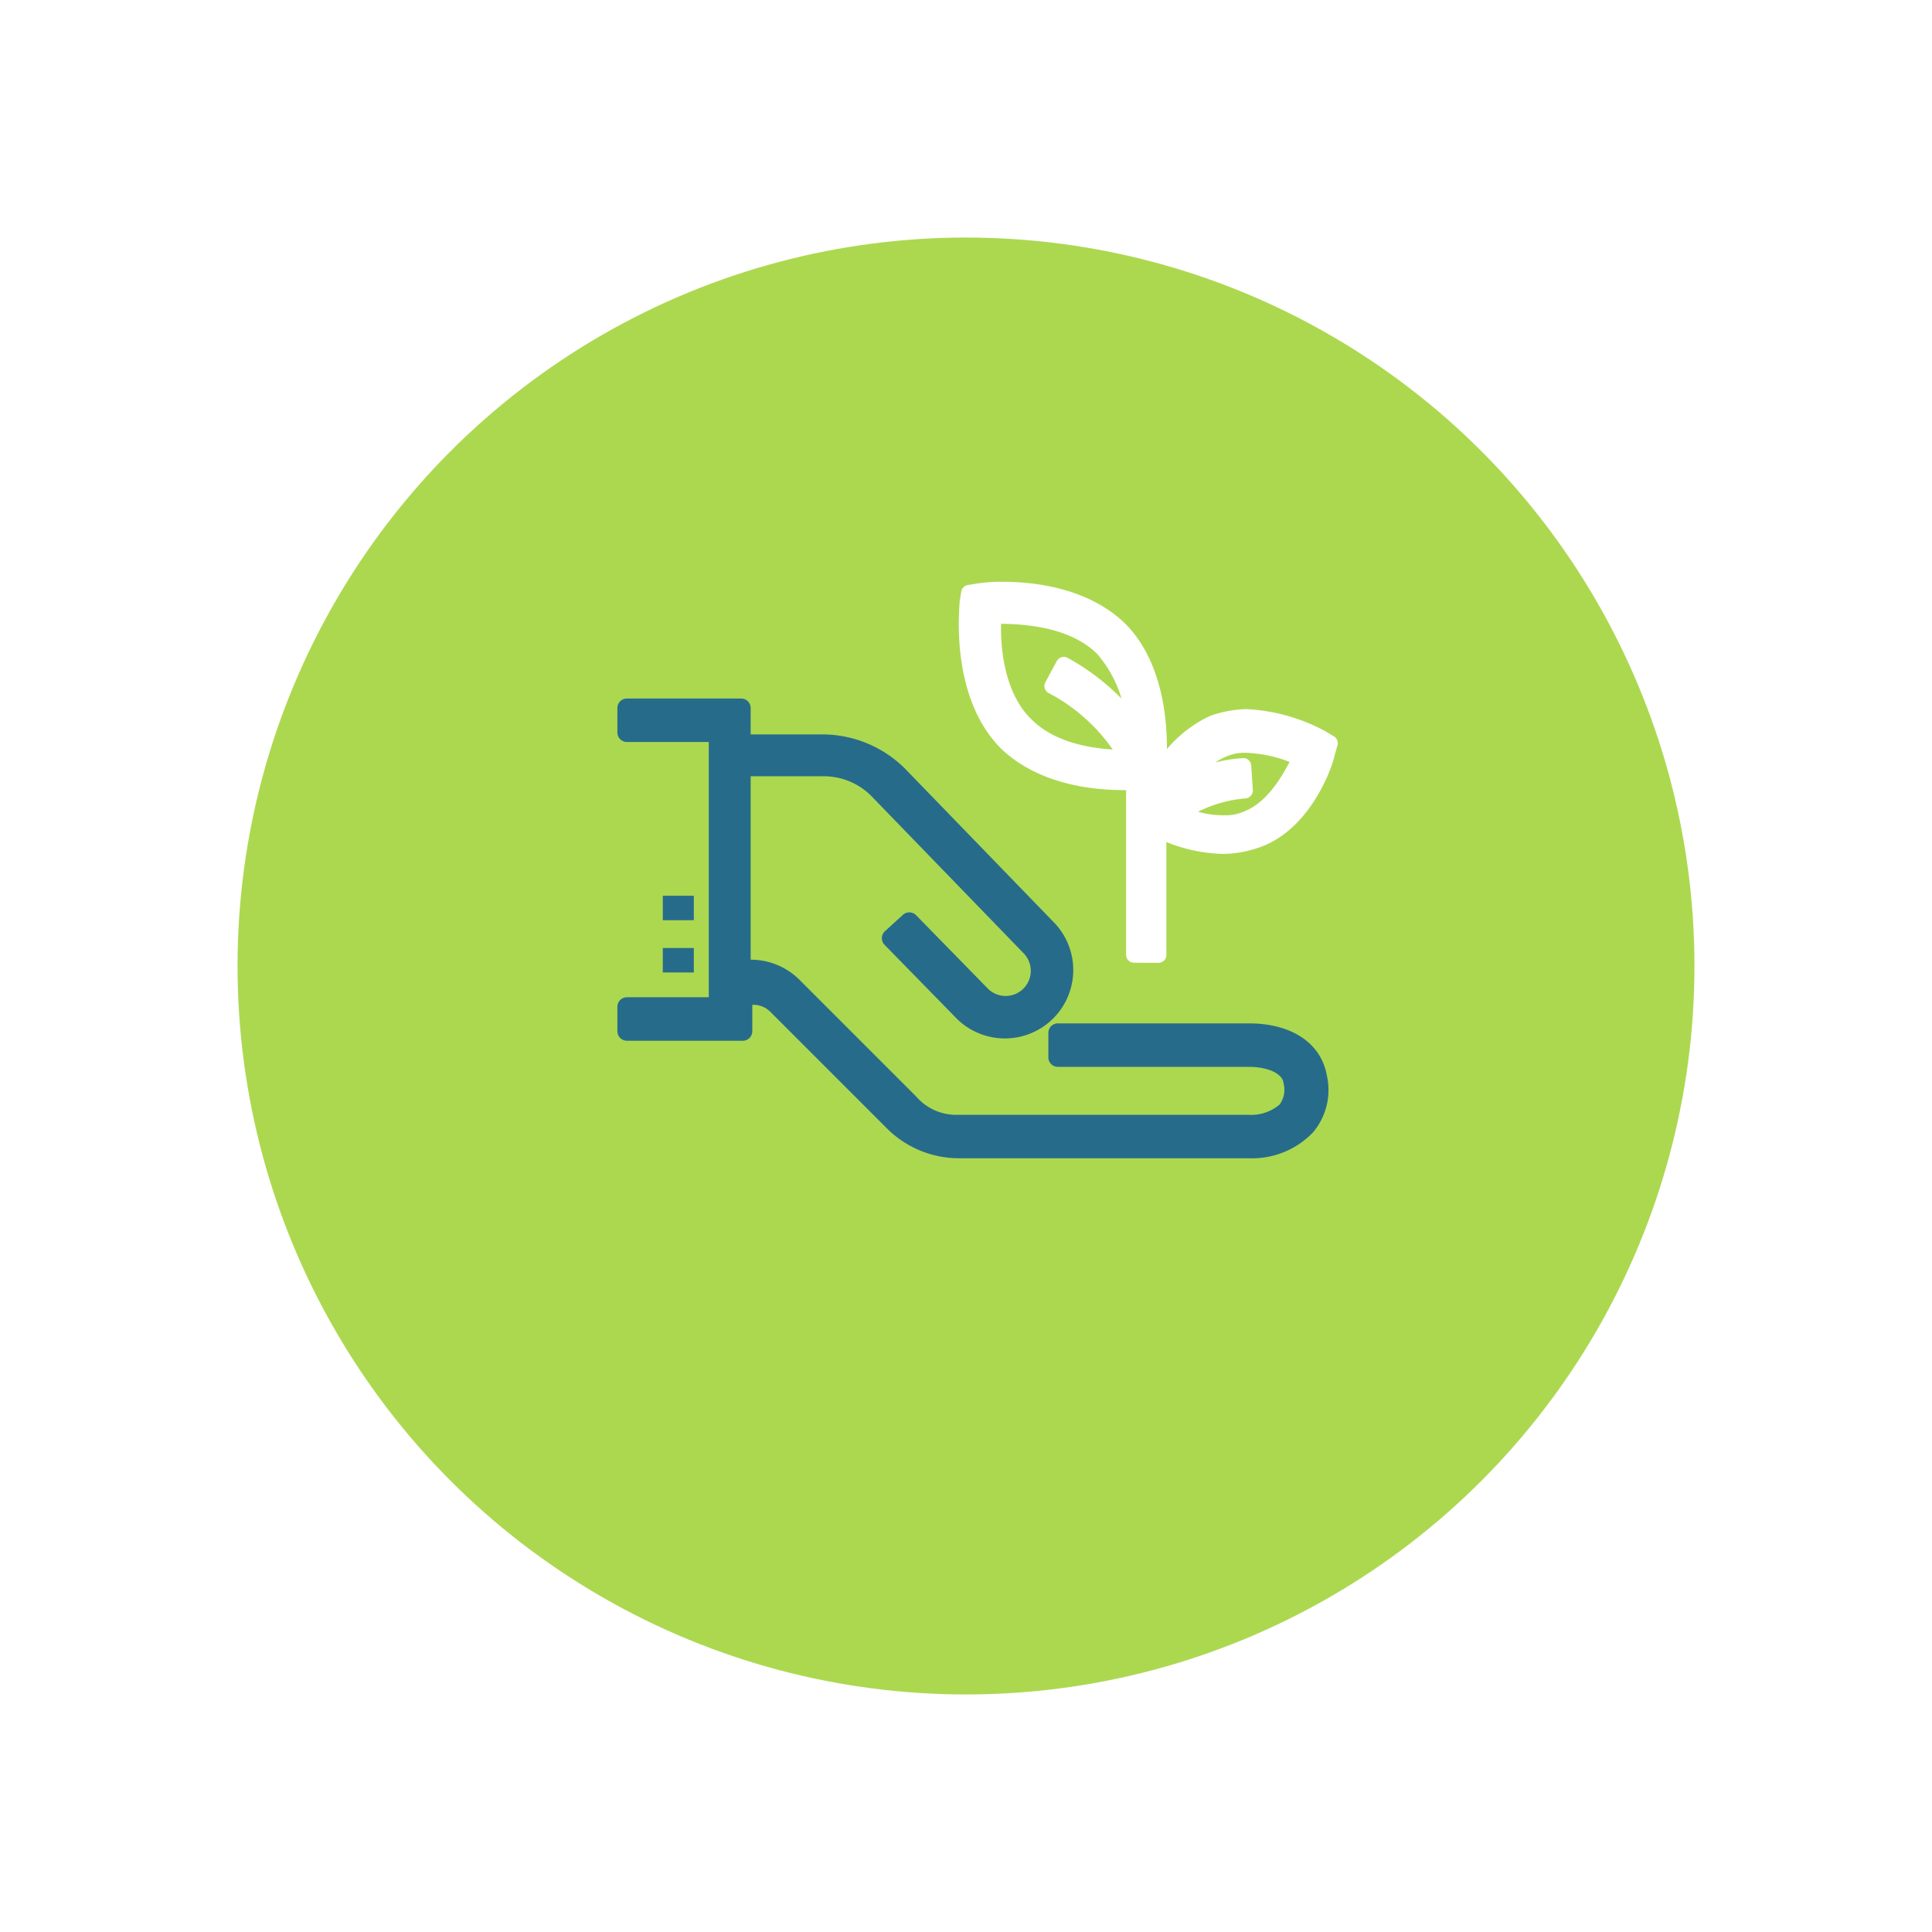 <svg xmlns="http://www.w3.org/2000/svg" xmlns:xlink="http://www.w3.org/1999/xlink" width="122" height="122" viewBox="0 0 122 122"><defs><style>.a{fill:#acd850;}.b,.c{fill:#276b8b;}.c{stroke:#276b8b;stroke-width:1.2px;}.c,.d{stroke-linejoin:round;}.d{fill:#fff;stroke:#fff;}.e{filter:url(#a);}</style><filter id="a" x="0" y="0" width="122" height="122" filterUnits="userSpaceOnUse"><feOffset dy="3" input="SourceAlpha"/><feGaussianBlur stdDeviation="5" result="b"/><feFlood flood-opacity="0.18"/><feComposite operator="in" in2="b"/><feComposite in="SourceGraphic"/></filter></defs><g transform="translate(-500.5 -5843.5)"><g class="e" transform="matrix(1, 0, 0, 1, 500.5, 5843.5)"><circle class="a" cx="46" cy="46" r="46" transform="translate(15 12)"/></g><g transform="translate(522.057 5857.736)"><g transform="translate(18.029 30.472)"><rect class="b" width="1.959" height="1.546" transform="translate(2.268 15.154)"/><rect class="b" width="1.959" height="1.546" transform="translate(2.268 11.855)"/><path class="c" d="M60.914,59.08a3.552,3.552,0,0,0,.722-3.092c-.309-1.753-1.959-2.784-4.33-2.784H45.244V54.75H57.305c1.546,0,2.681.618,2.783,1.547a2.164,2.164,0,0,1-.412,1.855,3.4,3.4,0,0,1-2.475.824H38.955a3.92,3.92,0,0,1-3.092-1.34l-7.319-7.319a3.743,3.743,0,0,0-2.681-1.134h-.618V36.4H30.4a4.835,4.835,0,0,1,3.608,1.546l9.484,9.793A2.187,2.187,0,0,1,40.4,50.833l-4.536-4.639-1.134,1.031,4.536,4.639a3.719,3.719,0,0,0,5.361-5.154l-9.485-9.793A6.8,6.8,0,0,0,30.4,34.957H25.245V32.689H18.029v1.546H23.8V51.554H18.029V53.1h7.319V50.833h.618a2.1,2.1,0,0,1,1.546.618l7.319,7.319a5.841,5.841,0,0,0,4.227,1.752H57.305A4.725,4.725,0,0,0,60.914,59.08Z" transform="translate(-18.029 -32.689)"/></g><path class="d" d="M57.963,46.064V38.156a9.564,9.564,0,0,0,4.123,1.031,6.747,6.747,0,0,0,2.165-.413c3.092-1.134,4.329-5.154,4.329-5.36l.207-.722-.516-.309a11.194,11.194,0,0,0-4.742-1.34,6.721,6.721,0,0,0-2.165.413,7.541,7.541,0,0,0-3.4,3.3v-.516c0-.515.516-5.773-2.474-8.763C53.221,23.311,49.922,23,48.067,23a9.707,9.707,0,0,0-1.443.1l-.619.1-.1.618c0,.309-.618,5.773,2.474,8.865,2.268,2.165,5.567,2.474,7.422,2.474h.618v10.9ZM56.417,31.558a13.962,13.962,0,0,0-4.433-3.814l-.722,1.34A11.807,11.807,0,0,1,56,33.62c-1.546,0-4.535-.206-6.391-2.062-2.061-1.958-2.165-5.463-2.061-6.907,1.34,0,4.844,0,6.907,2.062A8.011,8.011,0,0,1,56.417,31.558ZM59.3,37.125a8.678,8.678,0,0,1,4.123-1.443l-.1-1.547a8.781,8.781,0,0,0-3.608,1.031,4.919,4.919,0,0,1,2.268-2.061A3.436,3.436,0,0,1,63.53,32.8a9.116,9.116,0,0,1,3.4.824c-.515,1.031-1.546,3.092-3.3,3.814a3.439,3.439,0,0,1-1.547.309A6.544,6.544,0,0,1,59.3,37.125Z" transform="translate(-6.367)"/></g></g></svg>